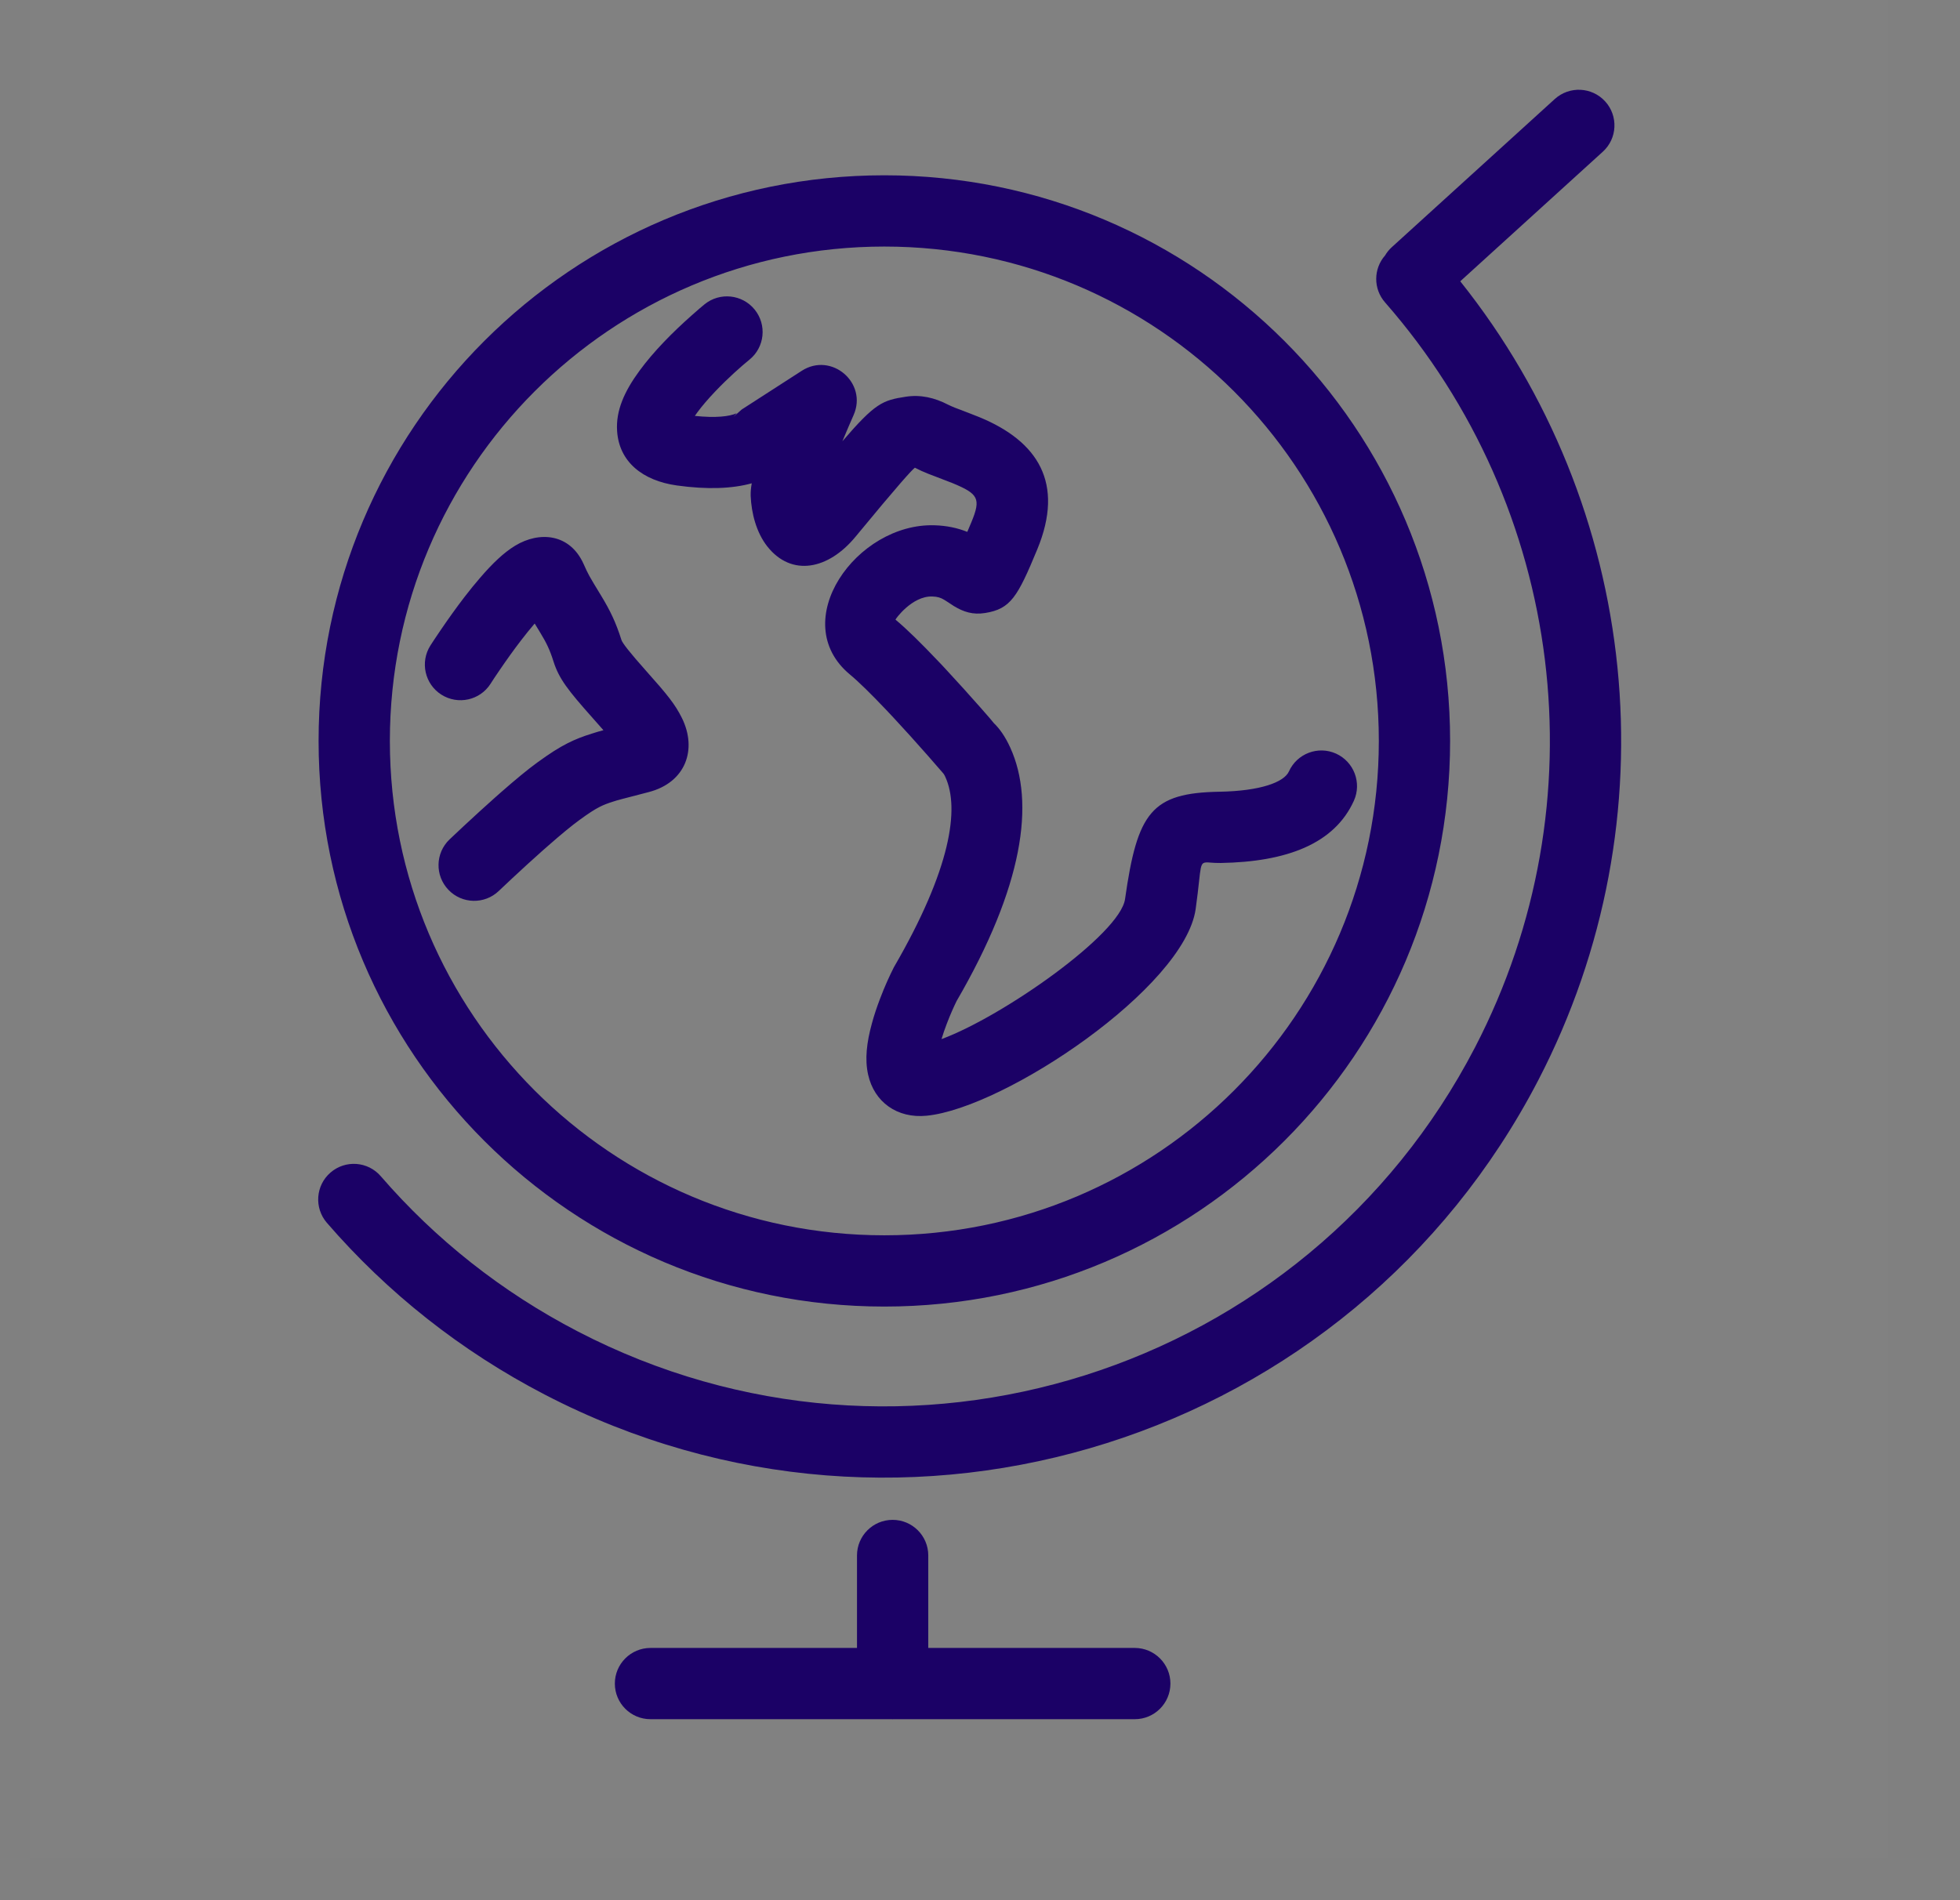 <svg width="33" height="32" viewBox="0 0 33 32" fill="none" xmlns="http://www.w3.org/2000/svg">
<rect x="0" y="0" width="33" height="32" fill="#808080" stroke="none"/>
<g clip-path="url(#clip0_138_8)">
<path d="M31.789 0H0.5V31.289H31.789V0Z" fill="white" fill-opacity="0.01"/>
<path fill-rule="evenodd" clip-rule="evenodd" d="M23.32 4.302C23.35 4.251 23.388 4.204 23.434 4.162L26.178 1.667C26.424 1.445 26.803 1.463 27.026 1.708C27.249 1.953 27.231 2.333 26.986 2.555L24.586 4.737C27.608 8.524 28.183 13.791 25.899 18.192C22.743 24.272 15.255 26.643 9.175 23.487C7.762 22.754 6.523 21.772 5.503 20.592C5.287 20.341 5.314 19.962 5.565 19.746C5.816 19.529 6.195 19.557 6.411 19.808C7.332 20.873 8.45 21.759 9.728 22.422C15.22 25.273 21.983 23.131 24.834 17.639C26.977 13.509 26.334 8.536 23.32 5.093C23.119 4.864 23.124 4.525 23.32 4.302ZM5.364 12.477C5.364 17.738 9.629 22.003 14.889 22.003C20.15 22.003 24.415 17.738 24.415 12.477C24.415 7.217 20.15 2.952 14.889 2.952C9.629 2.952 5.364 7.217 5.364 12.477ZM23.215 12.477C23.215 17.076 19.488 20.803 14.889 20.803C10.291 20.803 6.564 17.076 6.564 12.477C6.564 7.879 10.291 4.152 14.889 4.152C19.488 4.152 23.215 7.879 23.215 12.477ZM11.393 8.175C10.821 8.094 10.424 7.779 10.39 7.259C10.367 6.916 10.511 6.592 10.769 6.241C10.885 6.083 11.023 5.921 11.18 5.757C11.329 5.601 11.488 5.451 11.646 5.311C11.741 5.226 11.816 5.162 11.862 5.125C12.119 4.916 12.497 4.956 12.706 5.213C12.915 5.471 12.875 5.849 12.618 6.057C12.479 6.17 12.261 6.363 12.047 6.587C11.924 6.716 11.819 6.838 11.737 6.95C11.723 6.968 11.711 6.986 11.699 7.004C12.052 7.041 12.279 7.014 12.402 6.96C12.405 6.959 12.403 6.961 12.397 6.967C12.388 6.976 12.372 6.993 12.35 7.019L12.487 6.897L13.498 6.245C13.998 5.922 14.613 6.447 14.371 6.992C14.322 7.103 14.255 7.258 14.183 7.431C14.738 6.785 14.861 6.741 15.25 6.681C15.498 6.643 15.732 6.695 15.967 6.817C15.993 6.83 16.029 6.846 16.078 6.866C16.087 6.869 16.116 6.881 16.157 6.896L16.158 6.896C16.258 6.935 16.424 6.998 16.494 7.027C17.473 7.432 17.927 8.132 17.464 9.252C17.132 10.055 17.015 10.254 16.588 10.323C16.378 10.357 16.221 10.304 16.058 10.205C16.041 10.195 16.004 10.17 15.97 10.147C15.939 10.127 15.911 10.108 15.901 10.103C15.839 10.065 15.786 10.048 15.697 10.045C15.354 10.034 15.072 10.431 15.077 10.435C15.266 10.592 15.507 10.829 15.795 11.133L15.86 11.201L15.924 11.27C16.119 11.479 16.32 11.703 16.517 11.926C16.635 12.06 16.726 12.165 16.735 12.18C16.825 12.265 16.924 12.401 17.01 12.591C17.431 13.516 17.228 14.927 16.105 16.86C16.066 16.939 16.002 17.079 15.939 17.245C15.905 17.334 15.876 17.419 15.852 17.499C16.888 17.116 18.859 15.731 18.942 15.141C19.15 13.676 19.387 13.353 20.533 13.333C21.221 13.321 21.619 13.173 21.701 12.992C21.837 12.69 22.192 12.555 22.494 12.691C22.796 12.828 22.931 13.183 22.795 13.485C22.466 14.213 21.66 14.514 20.554 14.533C20.483 14.534 20.429 14.53 20.385 14.527C20.324 14.522 20.286 14.52 20.26 14.536C20.219 14.563 20.21 14.64 20.188 14.843C20.176 14.956 20.159 15.107 20.131 15.309C19.943 16.631 16.918 18.659 15.603 18.789C15.105 18.839 14.718 18.558 14.616 18.096C14.559 17.838 14.591 17.559 14.68 17.235C14.716 17.1 14.763 16.961 14.817 16.819C14.896 16.61 14.976 16.436 15.049 16.291C16.012 14.632 16.158 13.615 15.918 13.088C15.898 13.043 15.89 13.033 15.866 13.006C15.818 12.949 15.731 12.849 15.617 12.72C15.427 12.504 15.232 12.288 15.046 12.088L14.985 12.023L14.924 11.958C14.666 11.686 14.453 11.477 14.31 11.359C13.239 10.469 14.419 8.804 15.735 8.846C15.941 8.852 16.121 8.891 16.286 8.957C16.307 8.908 16.33 8.854 16.355 8.794C16.521 8.393 16.471 8.316 16.035 8.135C15.987 8.116 15.86 8.067 15.76 8.029C15.7 8.006 15.65 7.987 15.632 7.98C15.549 7.947 15.48 7.916 15.415 7.882C15.41 7.879 15.406 7.877 15.404 7.876C15.35 7.917 15.134 8.154 14.403 9.04C13.948 9.592 13.327 9.72 12.918 9.201C12.734 8.967 12.651 8.641 12.639 8.352C12.637 8.287 12.643 8.217 12.657 8.139C12.327 8.23 11.909 8.247 11.393 8.175ZM8.772 10.785C8.849 10.685 8.922 10.594 8.991 10.514L9.003 10.501L9.097 10.656C9.203 10.83 9.257 10.943 9.319 11.139C9.411 11.428 9.557 11.618 9.979 12.092L9.986 12.1C10.054 12.176 10.111 12.241 10.16 12.297C10.071 12.321 10.054 12.326 10.014 12.339L9.969 12.353C9.813 12.401 9.686 12.451 9.559 12.515C9.405 12.593 9.259 12.687 9.049 12.839C8.886 12.957 8.682 13.126 8.44 13.338L8.389 13.383L8.338 13.428C8.163 13.584 7.982 13.749 7.804 13.915C7.697 14.014 7.615 14.092 7.568 14.137C7.329 14.366 7.321 14.746 7.55 14.985C7.779 15.225 8.159 15.233 8.398 15.004C8.442 14.962 8.52 14.888 8.622 14.793C8.793 14.633 8.968 14.474 9.134 14.326L9.183 14.283L9.231 14.241C9.447 14.051 9.628 13.902 9.755 13.81C9.916 13.692 10.014 13.63 10.099 13.587C10.162 13.555 10.228 13.529 10.324 13.499L10.378 13.482C10.421 13.469 10.465 13.458 10.807 13.369L10.922 13.339C11.547 13.177 11.742 12.619 11.481 12.091C11.368 11.863 11.24 11.703 10.882 11.302L10.875 11.294C10.6 10.985 10.479 10.829 10.463 10.777C10.369 10.48 10.274 10.283 10.121 10.031C9.911 9.686 9.909 9.683 9.826 9.498C9.597 8.987 9.085 8.94 8.673 9.19C8.484 9.305 8.294 9.485 8.083 9.731C7.998 9.829 7.91 9.937 7.821 10.053C7.683 10.233 7.547 10.423 7.418 10.613C7.34 10.727 7.281 10.817 7.247 10.87C7.069 11.15 7.152 11.52 7.431 11.698C7.711 11.876 8.082 11.794 8.26 11.514C8.287 11.471 8.339 11.391 8.41 11.288C8.527 11.116 8.65 10.944 8.772 10.785ZM14.429 26.195C14.429 25.863 14.698 25.595 15.029 25.595C15.36 25.595 15.629 25.863 15.629 26.195V27.752H19.106C19.437 27.752 19.706 28.021 19.706 28.352C19.706 28.684 19.437 28.952 19.106 28.952H15.039L15.029 28.953L15.019 28.952H10.952C10.621 28.952 10.352 28.684 10.352 28.352C10.352 28.021 10.621 27.752 10.952 27.752H14.429V26.195Z" fill="#1B0166"/>
</g>
<defs>
<clipPath id="clip0_138_8">
<rect width="32" height="32" fill="white" transform="translate(0.5)"/>
</clipPath>
</defs>
</svg>

